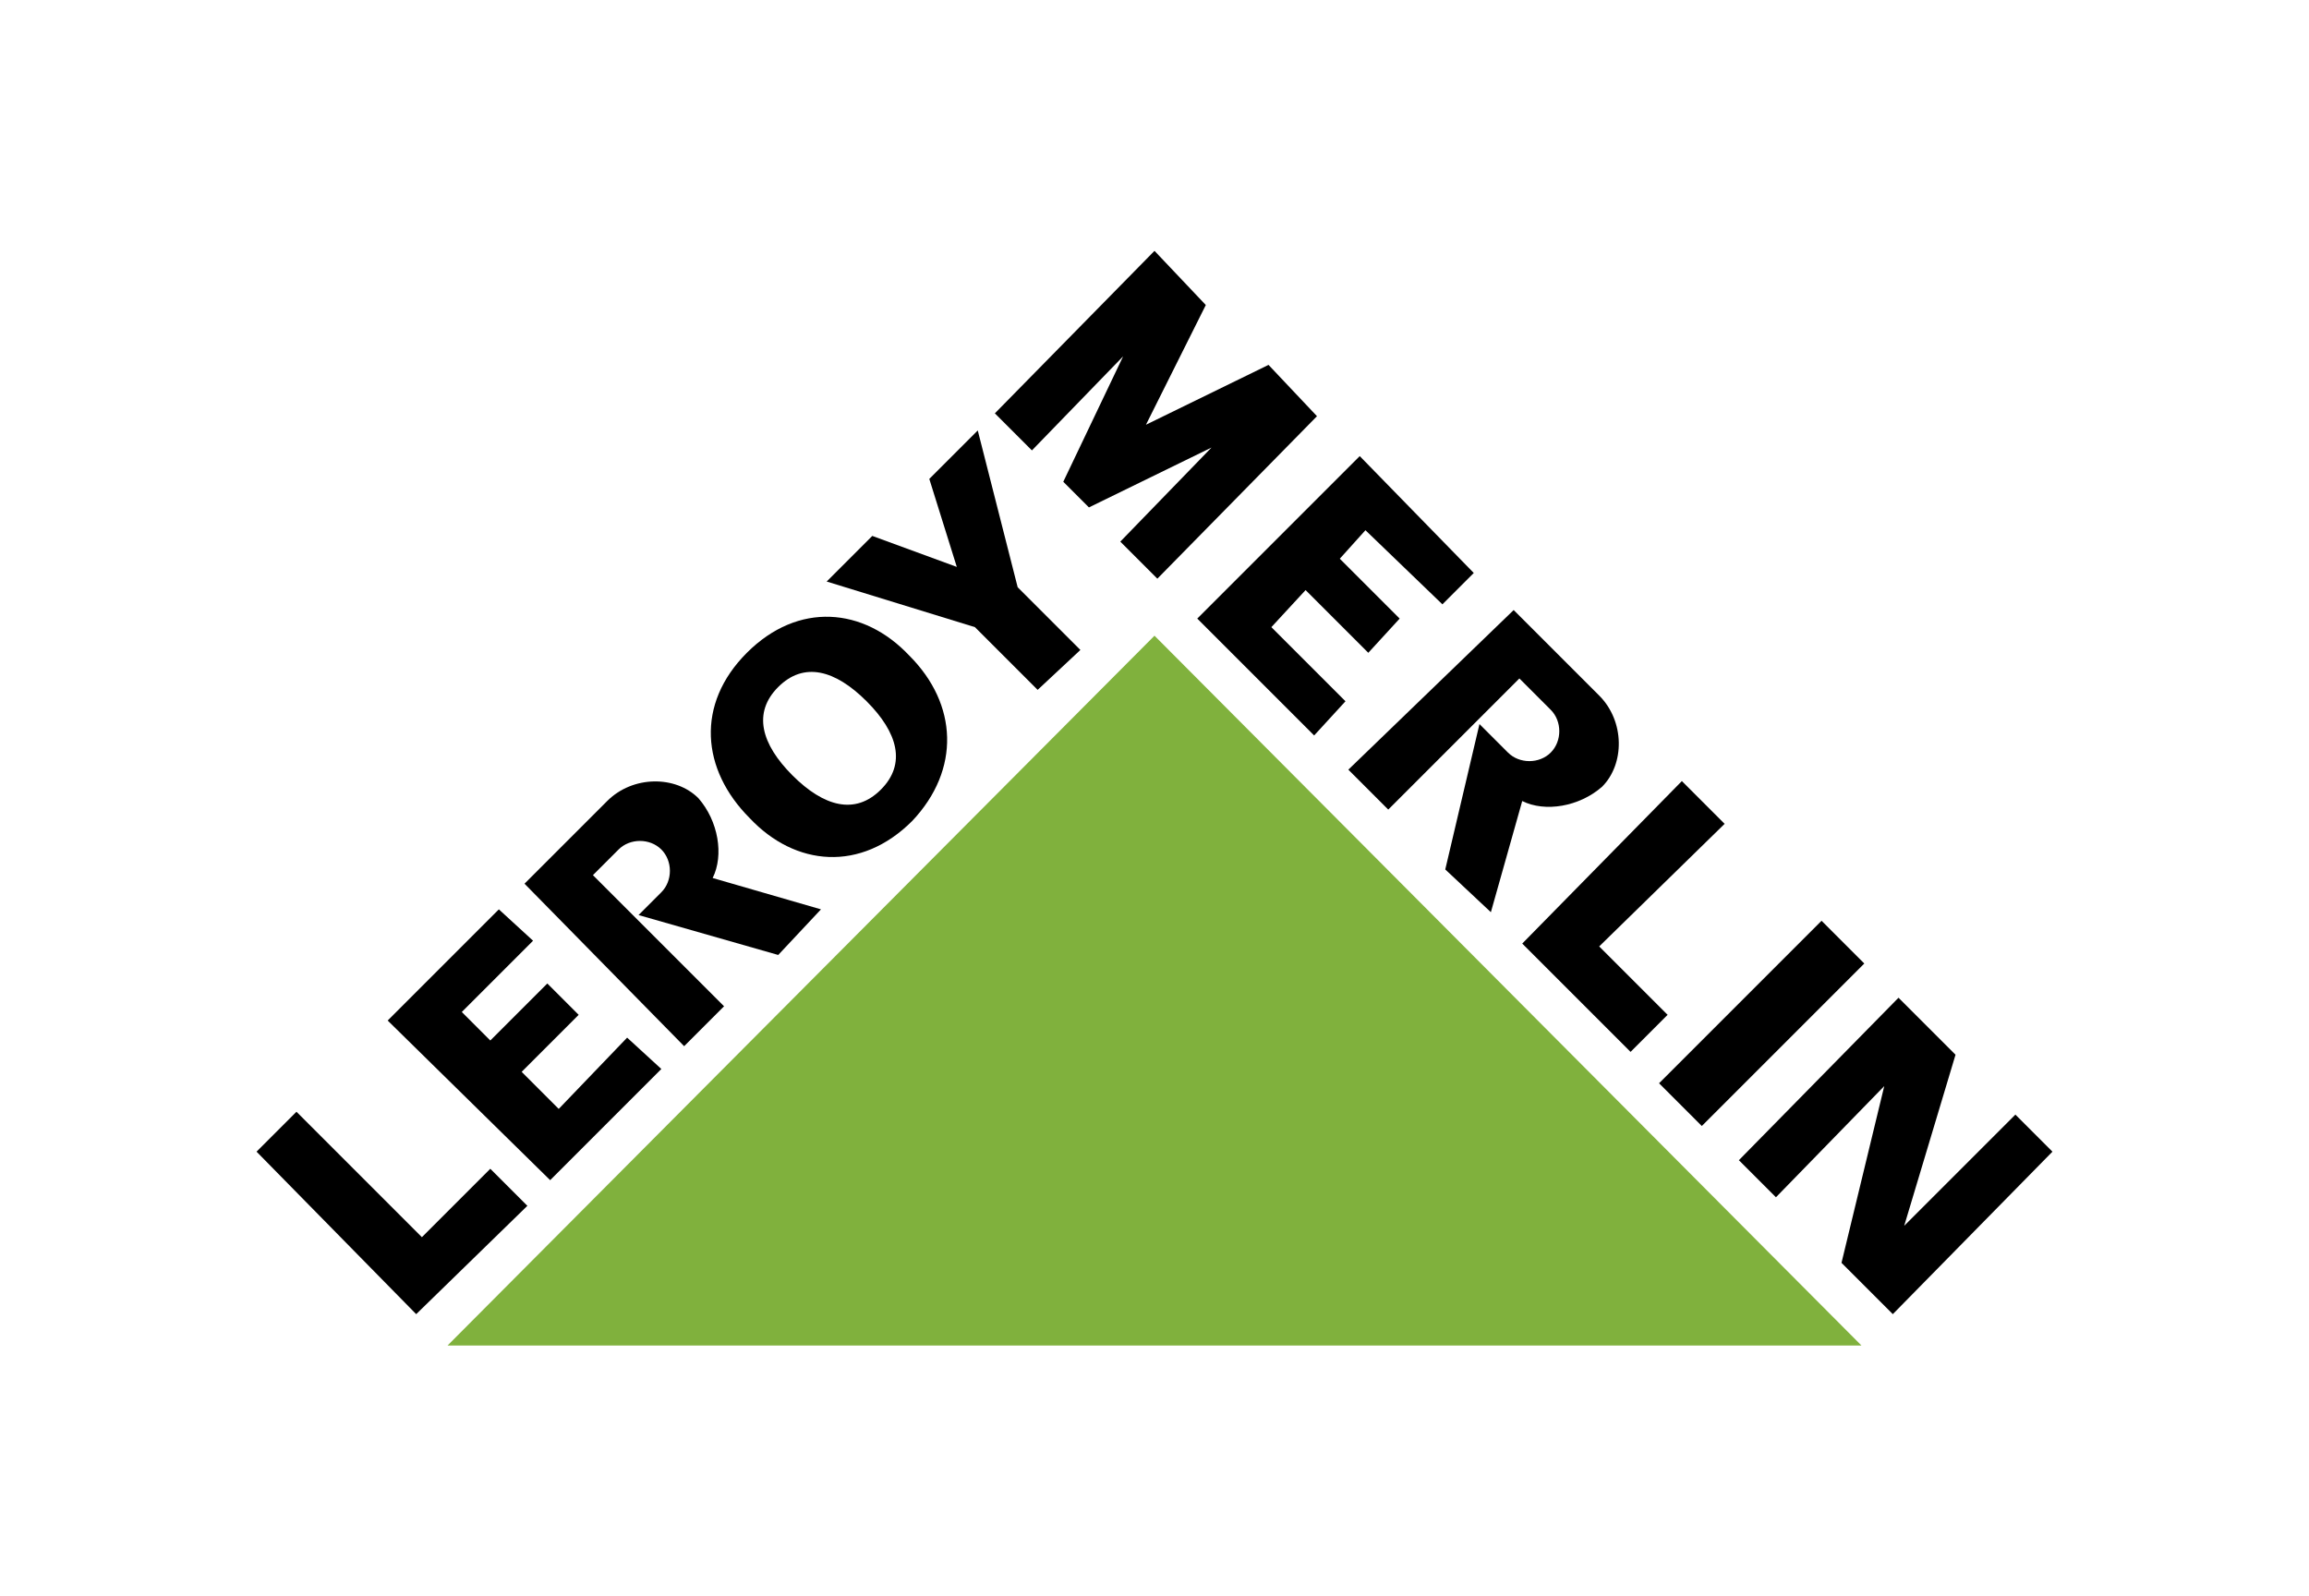 <?xml version="1.0" encoding="utf-8"?>
<!-- Generator: Adobe Illustrator 27.8.1, SVG Export Plug-In . SVG Version: 6.00 Build 0)  -->
<svg version="1.1" id="Calque_1" xmlns="http://www.w3.org/2000/svg" xmlns:xlink="http://www.w3.org/1999/xlink" x="0px" y="0px"
	 viewBox="0 0 81 56" style="enable-background:new 0 0 81 56;" xml:space="preserve">
<style type="text/css">
	.st0{fill:#FFFFFF;}
	.st1{fill:#80B13D;}
</style>
<g>
	<rect y="0" class="st0" width="81" height="56"/>
</g>
<g>
	<g>
		<polygon points="14.6,46.1 18.5,42.3 17.2,41 14.8,43.4 10.4,39 9,40.4 		"/>
		<polyline points="16.2,35.5 17.2,36.5 19.2,34.5 20.3,35.6 18.3,37.6 19.6,38.9 22,36.4 23.2,37.5 19.3,41.4 13.6,35.8 17.5,31.9 
			18.7,33 16.2,35.5 		"/>
		<path d="M28.8,31.9L25,30.8l0,0c0.4-0.8,0.2-2-0.5-2.8c-0.8-0.8-2.3-0.8-3.2,0.1l0,0L18.4,31l5.6,5.7l1.4-1.4l-4.6-4.6l0.9-0.9
			c0.4-0.4,1.1-0.4,1.5,0s0.4,1.1,0,1.5l-0.8,0.8l4.9,1.4L28.8,31.9z"/>
		<path d="M26.2,22.9c1.8-1.8,4.1-1.6,5.7,0.1c1.7,1.7,1.8,4,0.1,5.8c-1.8,1.8-4.1,1.6-5.7-0.1C24.6,27,24.4,24.7,26.2,22.9z
			 M27.3,24.1c-0.9,0.9-0.6,2,0.5,3.1s2.2,1.4,3.1,0.5s0.6-2-0.5-3.1S28.2,23.2,27.3,24.1z"/>
		<polygon points="33.6,20 32.6,16.8 34.3,15.1 35.7,20.6 37.9,22.8 36.4,24.2 34.2,22 29,20.4 30.6,18.8 33.6,19.9 		"/>
		<polygon points="59.7,39.5 65.4,33.8 63.9,32.3 58.2,38 		"/>
		<g>
			<polygon points="38.2,17.8 42.5,15.7 39.3,19 40.6,20.3 46.2,14.6 44.5,12.8 40.2,14.9 40.2,14.9 42.3,10.7 40.5,8.8 34.9,14.5 
				36.2,15.8 39.4,12.5 37.3,16.9 			"/>
		</g>
		<polyline points="47.9,18.6 47,19.6 49.1,21.7 48,22.9 45.8,20.7 44.6,22 47.2,24.6 46.1,25.8 42,21.7 47.7,16 51.7,20.1 
			50.6,21.2 47.9,18.6 		"/>
		<polygon points="53.4,33.1 57.2,36.9 58.5,35.6 56.1,33.2 60.5,28.9 59,27.4 		"/>
		<polygon points="68.6,37 66.8,43 66.8,43 70.7,39.1 72,40.4 66.4,46.1 64.6,44.3 66.1,38.1 66.1,38.1 62.3,42 61,40.7 66.6,35 		
			"/>
		<path d="M52.3,32l1.1-3.9l0,0c0.8,0.4,2,0.2,2.8-0.5c0.8-0.8,0.8-2.3-0.1-3.2l0,0l-3-3L47.3,27l1.4,1.4l4.6-4.6l1.1,1.1
			c0.4,0.4,0.4,1.1,0,1.5s-1.1,0.4-1.5,0l-1-1l-1.2,5.1L52.3,32z"/>
	</g>
	<polygon class="st1" points="15.7,47.2 65.3,47.2 40.5,22.3 	"/>
</g>
</svg>

